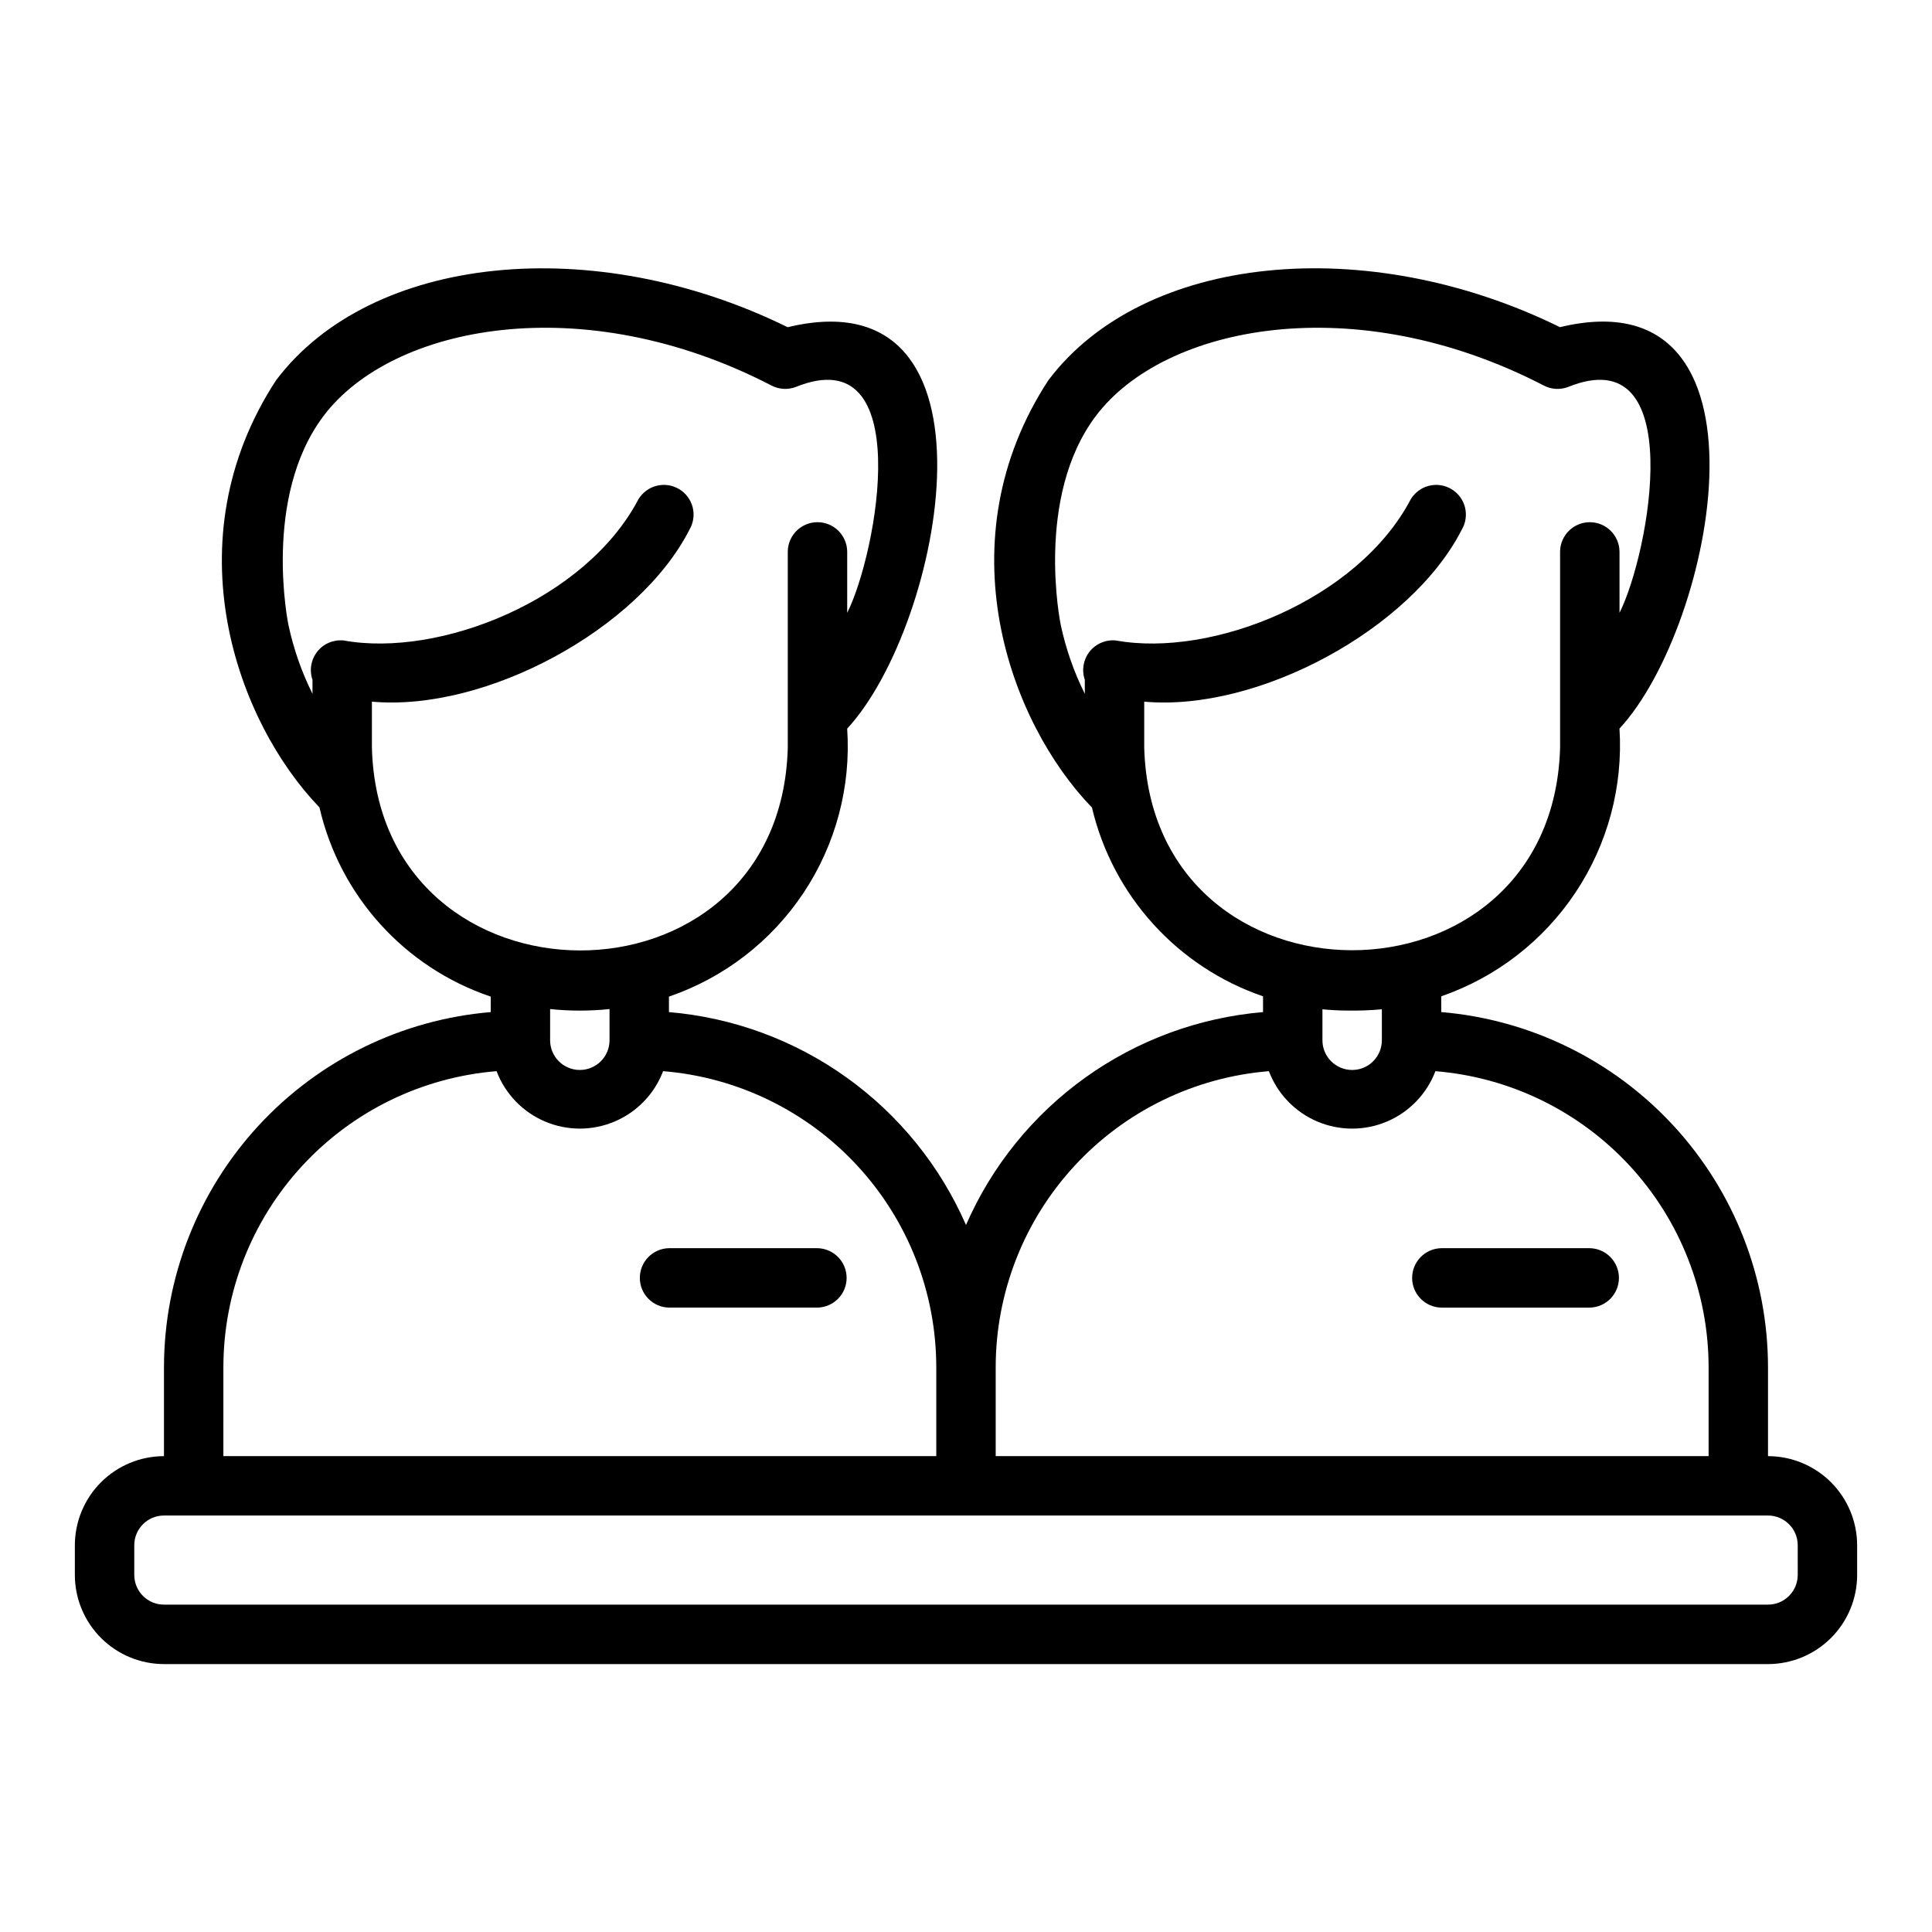 <?xml version="1.0" encoding="UTF-8"?>
<!-- Uploaded to: SVG Repo, www.svgrepo.com, Generator: SVG Repo Mixer Tools -->
<svg fill="#000000" width="800px" height="800px" version="1.1" viewBox="144 144 512 512" xmlns="http://www.w3.org/2000/svg">
 <g>
  <path d="m612.54 529.89v-23.617c-0.035-23.672-8.949-46.473-24.984-63.887-16.031-17.418-38.02-28.188-61.609-30.176v-4.176c14.551-5.031 27.047-14.695 35.578-27.512 8.531-12.812 12.625-28.07 11.656-43.438 25.441-27.469 43.434-120.66-15.773-106.38-51.352-25.258-110.39-19.332-135.57 14.051-27.875 42.645-10.328 90.672 11.539 113.25 5.512 23.363 22.633 42.258 45.34 50.035v4.176c-16.988 1.438-33.273 7.438-47.129 17.371-13.859 9.934-24.773 23.426-31.59 39.051-6.82-15.625-17.734-29.117-31.594-39.051-13.855-9.934-30.141-15.934-47.129-17.371v-4.102c14.594-4.992 27.129-14.656 35.668-27.496 8.543-12.84 12.605-28.141 11.566-43.523 25.441-27.469 43.434-120.66-15.773-106.38-51.355-25.262-110.39-19.332-135.57 14.047-27.875 42.672-10.332 90.59 11.496 113.21h-0.004c5.387 23.465 22.57 42.453 45.387 50.141v4.102c-23.59 1.988-45.574 12.758-61.609 30.176-16.031 17.414-24.949 40.215-24.984 63.887v23.617c-6.262 0.008-12.262 2.496-16.691 6.926-4.426 4.426-6.918 10.43-6.926 16.691v7.871c0.008 6.262 2.5 12.266 6.926 16.691 4.43 4.426 10.43 6.918 16.691 6.926h425.09c6.262-0.008 12.266-2.5 16.691-6.926 4.426-4.426 6.918-10.43 6.926-16.691v-7.871c-0.008-6.262-2.5-12.266-6.926-16.691-4.426-4.43-10.43-6.918-16.691-6.926zm-165.31-187.75v-12.191c30.293 2.711 70.699-19.246 84.125-45.523v-0.004c1.074-1.789 1.391-3.934 0.887-5.957-0.508-2.027-1.797-3.769-3.59-4.84-1.789-1.074-3.934-1.395-5.957-0.887-2.027 0.508-3.766 1.801-4.84 3.59-14.004 26.668-52.688 42.008-78.113 37.406-2.68-0.277-5.316 0.836-6.988 2.945-1.672 2.113-2.148 4.934-1.266 7.477v3.715c-2.887-5.789-5.027-11.914-6.375-18.238-0.078-0.336-6.941-33.863 9.301-55.398 18.141-24.074 68.695-33.996 118.73-8.051 1.957 1.016 4.25 1.16 6.32 0.406 32.152-13.102 21.691 43.973 13.723 59.82v-16.301c-0.086-4.289-3.586-7.719-7.871-7.719-4.289 0-7.789 3.43-7.875 7.719v52.031c-1.992 71.613-108.23 71.543-110.21 0zm53.922 69.668c3.019 0.055 6.043-0.059 9.055-0.336v8.211c0 4.348-3.523 7.871-7.871 7.871-4.348 0-7.875-3.523-7.875-7.871v-8.211c2.203 0.211 4.434 0.336 6.691 0.336zm-20.883 16.066c2.281 6.004 6.91 10.82 12.816 13.336 5.91 2.516 12.59 2.516 18.5 0 5.906-2.516 10.535-7.332 12.816-13.336 19.703 1.602 38.082 10.551 51.496 25.074 13.41 14.523 20.871 33.559 20.902 53.324v23.617h-188.93v-23.617c0.031-19.766 7.492-38.801 20.902-53.324 13.41-14.523 31.793-23.473 51.496-25.074zm-190.48-16.465c5.234 0.551 10.512 0.551 15.746 0v8.273c0 4.348-3.523 7.871-7.871 7.871-4.348 0-7.875-3.523-7.875-7.871zm-47.23-69.27v-12.191c30.293 2.711 70.699-19.246 84.125-45.523l-0.004-0.004c1.078-1.789 1.395-3.934 0.891-5.957-0.508-2.027-1.797-3.769-3.59-4.84-1.789-1.074-3.934-1.395-5.957-0.887-2.027 0.508-3.766 1.801-4.84 3.59-14.008 26.664-52.68 42.008-78.113 37.406-2.68-0.273-5.312 0.836-6.984 2.949-1.672 2.109-2.152 4.93-1.273 7.473v3.715c-2.883-5.789-5.023-11.914-6.371-18.238-0.078-0.336-6.941-33.863 9.301-55.398 18.141-24.074 68.695-33.996 118.73-8.051 1.957 1.016 4.25 1.16 6.32 0.406 32.152-13.102 21.691 43.973 13.723 59.82v-16.301c-0.086-4.289-3.586-7.719-7.875-7.719-4.289 0-7.785 3.43-7.871 7.719v52.031c-1.914 71.949-108.35 71.359-110.21 0zm-39.359 164.13c0.027-19.766 7.488-38.801 20.902-53.324 13.41-14.523 31.793-23.473 51.496-25.074 2.277 6.004 6.906 10.82 12.816 13.336 5.91 2.516 12.59 2.516 18.496 0 5.91-2.516 10.539-7.332 12.82-13.336 19.703 1.602 38.082 10.551 51.492 25.074 13.414 14.523 20.875 33.559 20.902 53.324v23.617h-188.93zm417.22 55.105h-0.004c-0.004 4.348-3.523 7.867-7.871 7.871h-425.09c-4.344-0.004-7.867-3.523-7.871-7.871v-7.871c0.004-4.348 3.527-7.867 7.871-7.871h425.09c4.348 0.004 7.867 3.523 7.871 7.871z"/>
  <path d="m525.95 490.53h39.363c4.285-0.086 7.719-3.586 7.719-7.871 0-4.289-3.434-7.789-7.723-7.875h-39.359c-4.285 0.086-7.719 3.586-7.719 7.875s3.434 7.785 7.719 7.871z"/>
  <path d="m360.64 474.78h-39.359c-4.285 0.086-7.719 3.586-7.719 7.875s3.434 7.785 7.719 7.871h39.359c4.289-0.086 7.723-3.582 7.723-7.871s-3.434-7.789-7.723-7.875z"/>
 </g>
</svg>